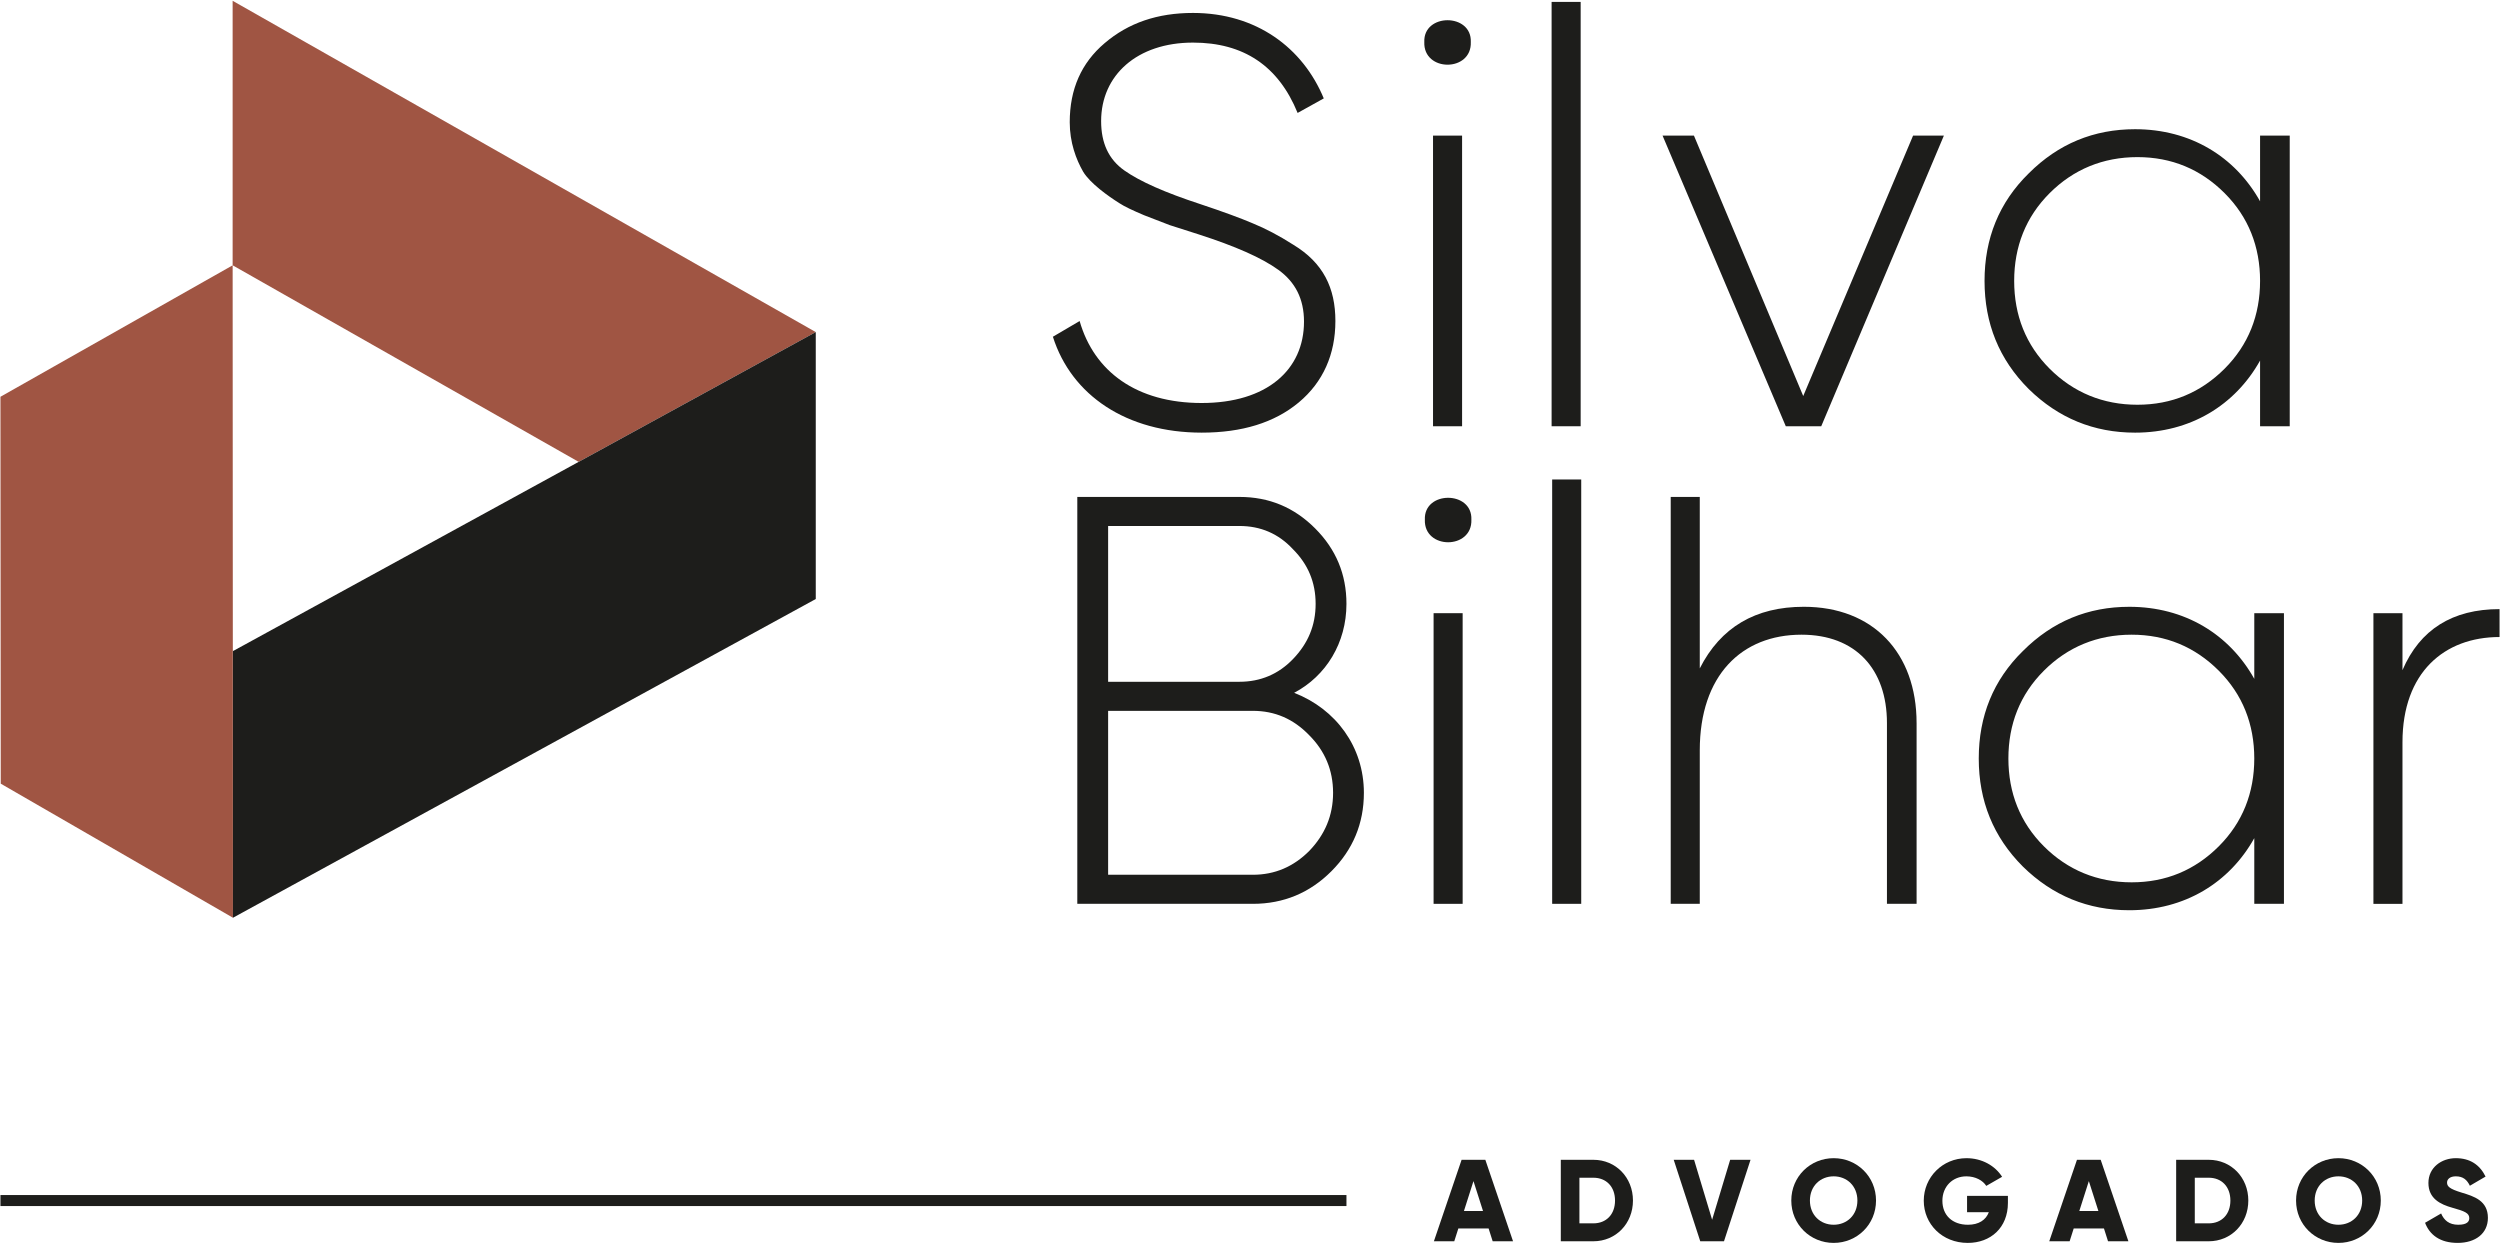 <svg xmlns="http://www.w3.org/2000/svg" id="Layer_1" viewBox="0 0 2778 1382"><defs><style>      .cls-1 {        fill: #1d1d1b;      }      .cls-2 {        fill: #a05543;      }    </style></defs><path class="cls-1" d="M1169.97,374.18l29.71-17.44c16.14,56.2,63.31,91.08,135.64,91.08s113.68-36.82,113.68-90.44c0-25.19-9.68-43.92-28.42-57.48-18.73-13.57-48.43-26.49-88.49-39.41l-32.29-10.33-28.44-10.98c-12.26-5.17-21.95-9.69-27.78-13.56-12.25-7.75-32.28-21.96-40.03-34.88-7.76-13.57-14.87-32.3-14.87-54.91,0-36.82,12.92-65.89,38.76-87.85,26.49-22.6,58.8-33.59,98.18-33.59,70.42,0,122.08,38.76,145.34,94.96l-29.07,16.15c-21.32-52.33-60.08-78.16-116.28-78.16-62,0-102.05,36.17-102.05,87.2,0,24.55,8.4,42.63,25.84,54.91,17.43,12.27,45.21,24.55,84.61,37.46,25.19,8.39,44.57,15.5,58.13,21.31,14.21,5.81,29.06,13.57,45.23,23.9,32.93,20.02,46.5,47.8,46.5,84.62s-13.57,67.82-40.69,90.44c-27.13,22.61-63.31,33.58-107.88,33.58-83.32,0-144.67-41.34-165.35-106.58"></path><path class="cls-1" d="M1634.36,46.69c1.29,33.59-52.97,33.59-51.67,0-1.29-32.3,52.97-32.3,51.67,0"></path><rect class="cls-1" x="1592.38" y="150.69" width="32.29" height="322.97"></rect><rect class="cls-1" x="1724.14" y="2.12" width="32.29" height="471.53"></rect><polygon class="cls-1" points="2125.82 150.68 2160.05 150.68 2023.76 473.65 1984.37 473.65 1847.43 150.68 1882.3 150.68 2003.74 440.06 2125.82 150.68"></polygon><path class="cls-1" d="M2511.39,150.69h32.96v322.96h-32.96v-72.99c-27.78,49.73-77.5,80.1-138.87,80.1-45.86,0-85.26-16.16-118.2-48.45-32.96-32.94-49.1-72.99-49.1-120.14s16.14-87.2,49.1-119.5c32.93-32.94,72.34-49.09,118.2-49.09,61.37,0,111.1,30.36,138.87,80.1v-72.99ZM2375.09,449.75c38.11,0,70.4-13.56,96.89-40.05,26.49-26.48,39.41-59.43,39.41-97.54s-12.92-71.05-39.41-97.54c-26.49-26.48-58.78-40.04-96.89-40.04s-71.05,13.56-97.54,40.04c-26.48,26.48-39.4,59.43-39.4,97.54s12.92,71.05,39.4,97.54c26.49,26.48,59.44,40.05,97.54,40.05"></path><path class="cls-1" d="M1515.55,880.97c0,34.23-12.28,63.3-36.16,87.2-23.91,23.9-52.97,36.17-87.22,36.17h-195.07v-452.15h180.22c32.95,0,60.73,11.63,83.97,34.88,23.26,23.25,34.89,51.03,34.89,83.97,0,43.27-22.61,80.09-58.13,98.82,46.5,18.09,77.5,60.07,77.5,111.1M1231.35,584.48v173.11h145.97c23.26,0,43.27-8.41,59.42-25.2,16.81-17.44,25.19-37.46,25.19-61.36s-8.38-43.93-25.19-60.72c-16.14-17.44-36.16-25.83-59.42-25.83h-145.97ZM1392.17,972.04c24.55,0,45.23-9.04,62.66-26.48,17.43-18.09,26.49-39.41,26.49-64.59s-9.06-46.51-26.49-63.95c-17.44-18.09-38.11-27.13-62.66-27.13h-160.82v182.15h160.82Z"></path><path class="cls-1" d="M1634.99,577.37c1.29,33.59-52.97,33.59-51.69,0-1.29-32.29,52.97-32.29,51.69,0"></path><rect class="cls-1" x="1593" y="681.37" width="32.29" height="322.97"></rect><rect class="cls-1" x="1724.77" y="532.8" width="32.29" height="471.53"></rect><path class="cls-1" d="M2129.72,803.45v200.89h-32.94v-200.89c0-60.06-34.87-98.18-94.96-98.18-66.54,0-113.03,45.22-113.03,128.54v170.53h-32.29v-452.16h32.29v190.55c23.26-45.86,62-68.47,115.61-68.47,76.87,0,125.31,51.03,125.31,129.19"></path><path class="cls-1" d="M2504.96,681.37h32.96v322.97h-32.96v-72.99c-27.78,49.74-77.5,80.1-138.88,80.1-45.85,0-85.26-16.15-118.19-48.45-32.96-32.94-49.1-72.99-49.1-120.15s16.15-87.2,49.1-119.49c32.93-32.94,72.33-49.09,118.19-49.09,61.38,0,111.1,30.36,138.88,80.09v-72.99ZM2368.66,980.44c38.12,0,70.4-13.57,96.89-40.05,26.48-26.48,39.4-59.43,39.4-97.54s-12.92-71.05-39.4-97.53c-26.49-26.48-58.77-40.05-96.89-40.05s-71.05,13.56-97.54,40.05c-26.48,26.48-39.4,59.43-39.4,97.53s12.92,71.06,39.4,97.54c26.49,26.48,59.44,40.05,97.54,40.05"></path><path class="cls-1" d="M2669.63,744.67c19.37-45.22,55.55-67.82,107.87-67.82v31.01c-61.38,0-107.87,39.4-107.87,116.91v179.58h-32.29v-322.97h32.29v63.3Z"></path><polygon class="cls-2" points=".5 440.89 258.52 294.81 258.86 1019.8 .84 870.83 .5 440.89"></polygon><polygon class="cls-2" points="517.09 147.79 906.47 369 642.99 513.22 258.5 294.8 258.5 294.69 258.5 .88 517.09 147.79"></polygon><polygon class="cls-1" points="906.48 369 906.48 665.62 258.86 1019.8 258.86 723.49 906.48 369"></polygon><path class="cls-1" d="M1654.14,1365.08h-33.63l-4.53,14.23h-22.63l30.78-90.52h26.39l30.78,90.52h-22.63l-4.53-14.23ZM1647.93,1345.69l-10.61-33.25-10.6,33.25h21.21Z"></path><path class="cls-1" d="M1814.54,1334.04c0,25.6-19.01,45.26-43.97,45.26h-36.21v-90.53h36.21c24.96,0,43.97,19.66,43.97,45.27M1794.62,1334.04c0-15.52-9.83-25.35-24.05-25.35h-15.52v50.7h15.52c14.22,0,24.05-9.83,24.05-25.35"></path><polygon class="cls-1" points="1859.83 1288.78 1882.46 1288.78 1902.51 1355.39 1922.56 1288.78 1945.19 1288.78 1915.7 1379.3 1889.32 1379.3 1859.83 1288.78"></polygon><path class="cls-1" d="M1990.49,1334.04c0-26.64,21.08-47.07,47.08-47.07s47.07,20.43,47.07,47.07-21.08,47.08-47.07,47.08-47.08-20.44-47.08-47.08M2063.94,1334.04c0-16.17-11.64-26.9-26.37-26.9s-26.39,10.73-26.39,26.9,11.64,26.9,26.39,26.9,26.37-10.74,26.37-26.9"></path><path class="cls-1" d="M2231.2,1336.63c0,27.68-19.27,44.49-44.62,44.49-28.45,0-48.89-20.95-48.89-46.95s20.82-47.2,47.46-47.2c17.33,0,31.94,8.53,39.58,20.69l-17.59,10.09c-3.76-5.95-11.9-10.61-22.12-10.61-15.26,0-26.64,11.26-26.64,27.16s10.86,26.64,28.44,26.64c12.03,0,19.92-5.3,23.16-13.96h-24.19v-18.12h45.4v7.77Z"></path><path class="cls-1" d="M2337.94,1365.08h-33.64l-4.53,14.23h-22.63l30.78-90.52h26.38l30.78,90.52h-22.63l-4.52-14.23ZM2331.73,1345.69l-10.61-33.25-10.61,33.25h21.21Z"></path><path class="cls-1" d="M2498.33,1334.04c0,25.6-19.01,45.26-43.98,45.26h-36.21v-90.53h36.21c24.96,0,43.98,19.66,43.98,45.27M2478.41,1334.04c0-15.52-9.82-25.35-24.05-25.35h-15.51v50.7h15.51c14.24,0,24.05-9.83,24.05-25.35"></path><path class="cls-1" d="M2551.38,1334.04c0-26.64,21.09-47.07,47.09-47.07s47.07,20.43,47.07,47.07-21.08,47.08-47.07,47.08-47.09-20.44-47.09-47.08M2624.85,1334.04c0-16.17-11.64-26.9-26.38-26.9s-26.39,10.73-26.39,26.9,11.64,26.9,26.39,26.9,26.38-10.74,26.38-26.9"></path><path class="cls-1" d="M2694.72,1358.75l17.85-10.35c3.23,7.49,8.79,12.54,19.01,12.54s12.29-3.88,12.29-7.37c0-5.56-5.17-7.76-18.76-11.51-13.45-3.76-26.65-10.21-26.65-27.55s14.75-27.54,30.4-27.54,26.51,7.11,33.11,20.43l-17.46,10.21c-3.11-6.46-7.37-10.47-15.65-10.47-6.47,0-9.7,3.23-9.7,6.85,0,4.14,2.2,6.98,16.3,11.25,13.7,4.14,29.1,8.92,29.1,28.06,0,17.47-13.97,27.81-33.63,27.81s-31.17-9.06-36.21-22.37"></path><rect class="cls-1" x=".5" y="1327.93" width="1495.68" height="12.23"></rect></svg>